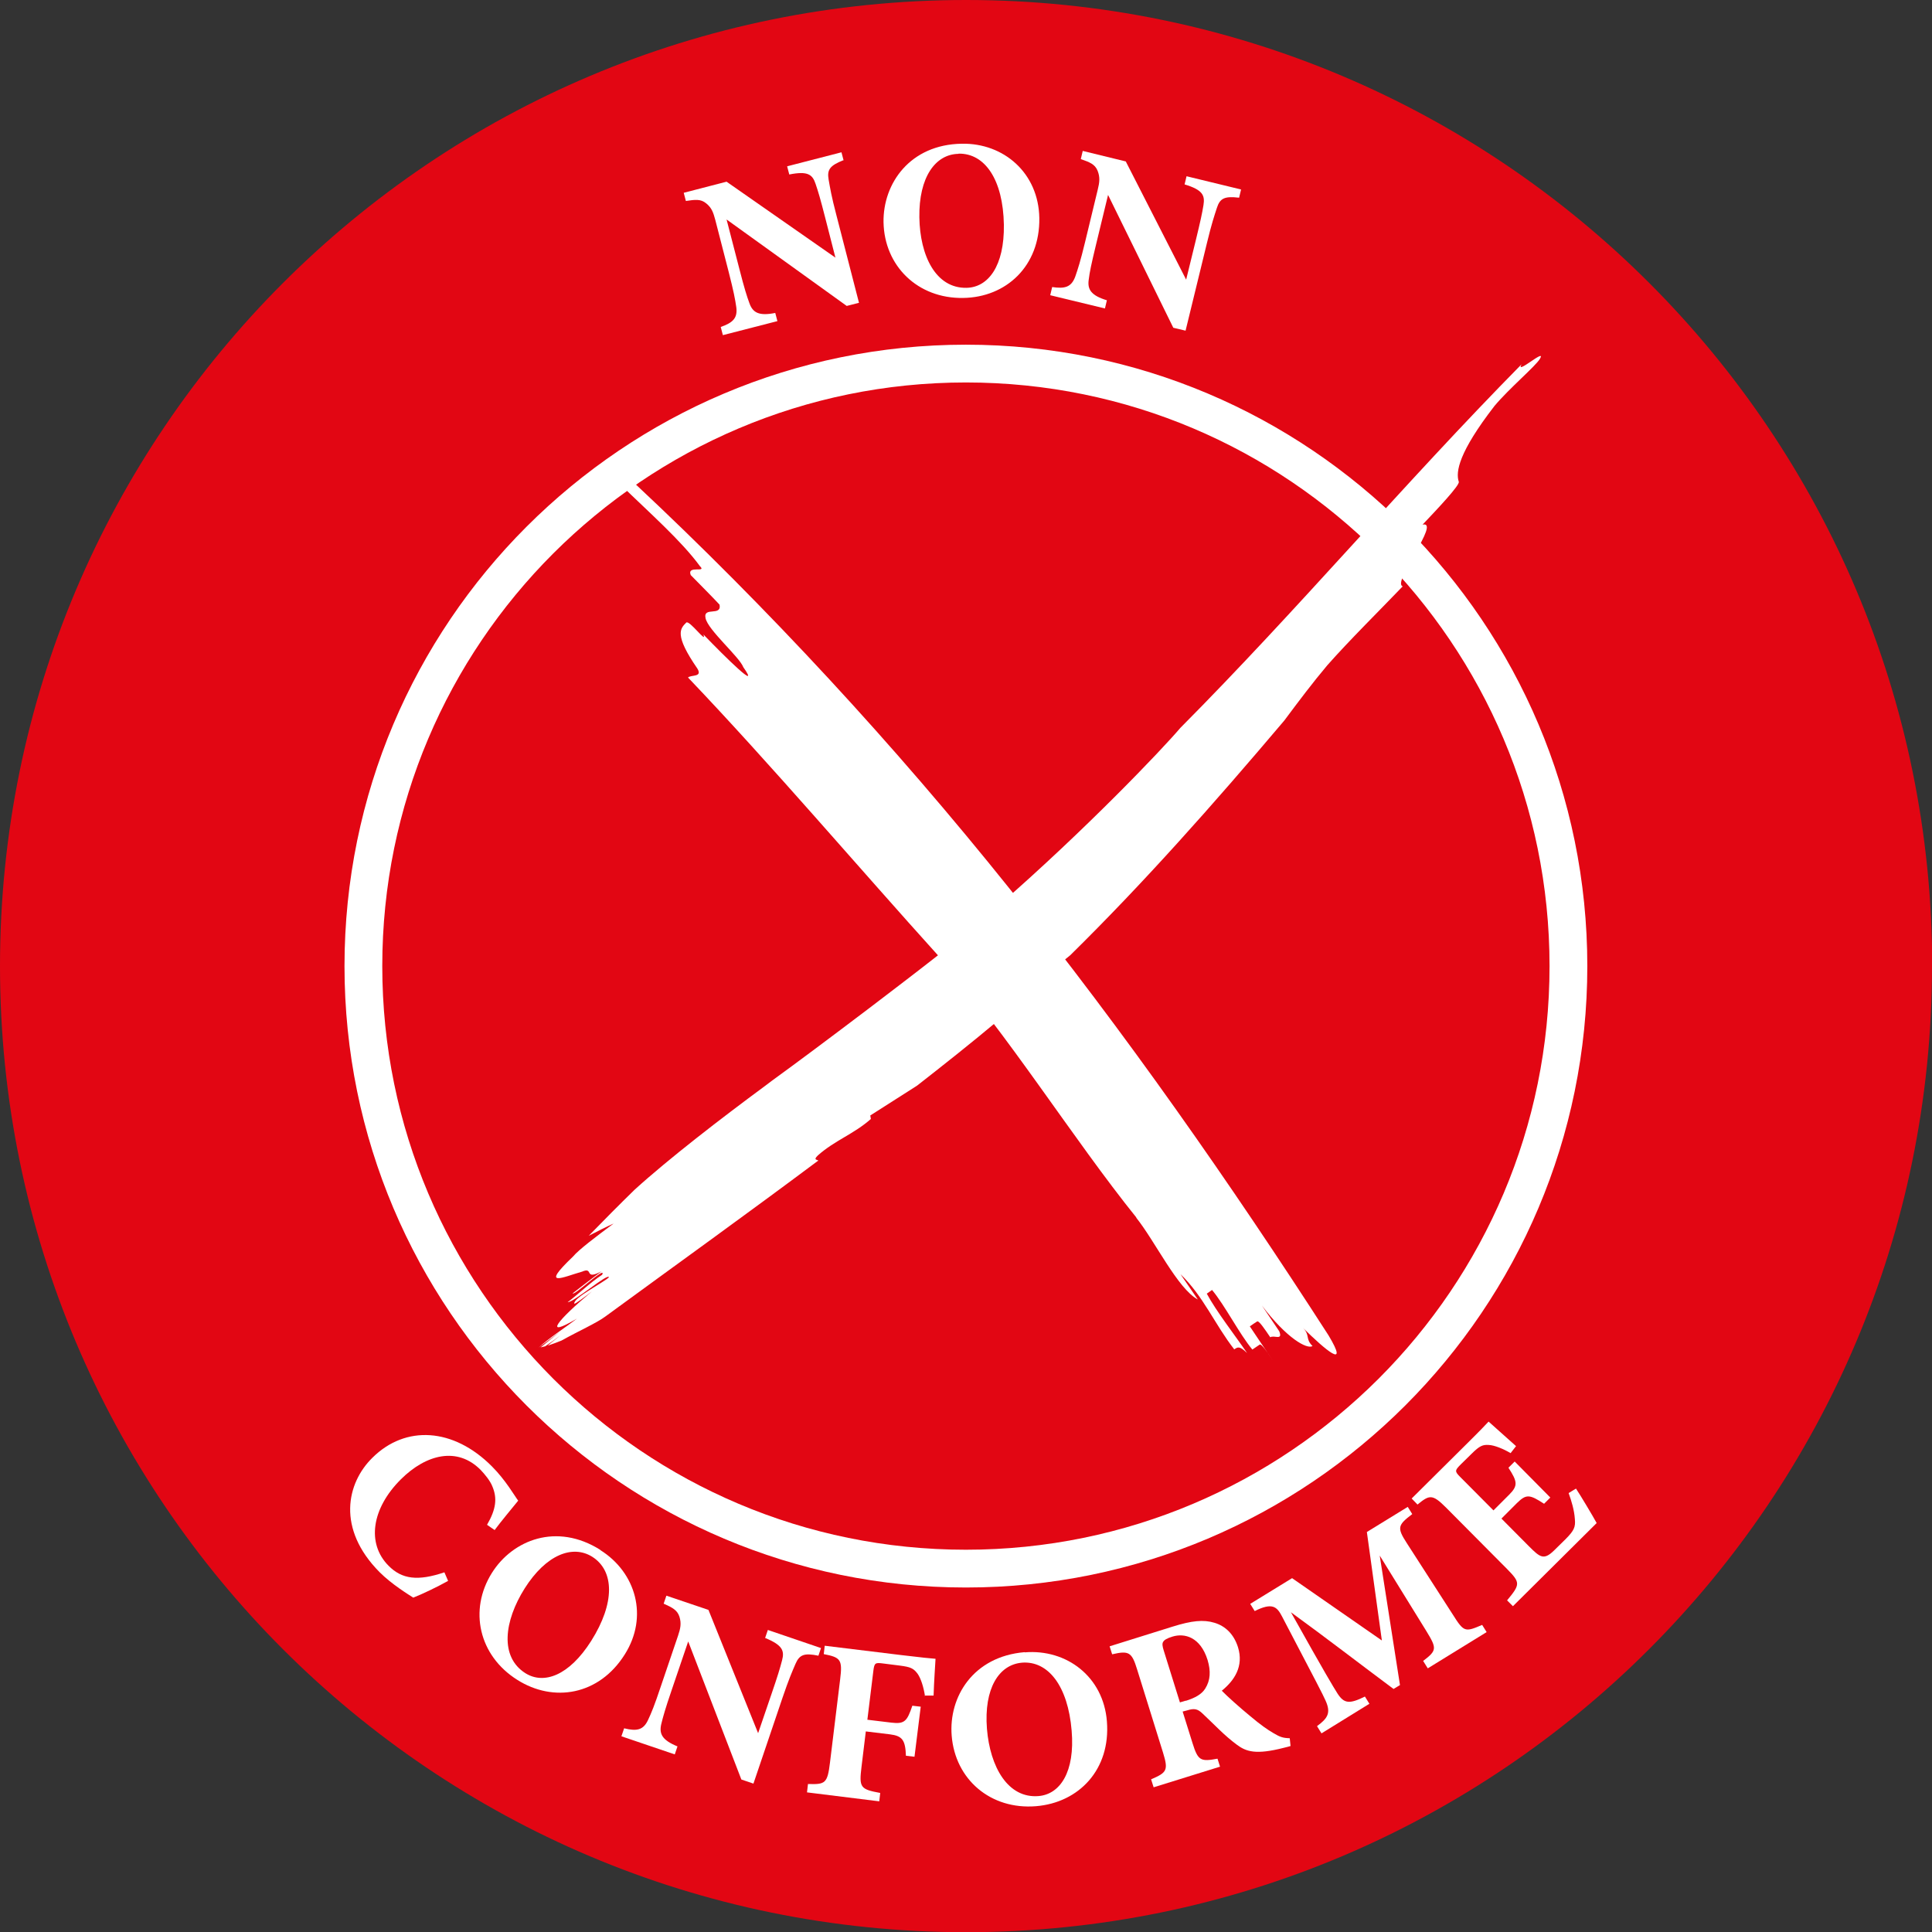 <?xml version="1.0" encoding="UTF-8"?><svg id="Layer_2" xmlns="http://www.w3.org/2000/svg" viewBox="0 0 99.21 99.21"><rect x="0" y="0" width="99.21" height="99.21" fill="#333333" stroke="none"/><defs><style>.cls-1{fill:#e20613;}.cls-2{fill:#fff;}</style></defs><g id="Calque_1"><path class="cls-1" d="M99.21,49.61c0,27.4-22.21,49.61-49.61,49.61S0,77,0,49.61,22.21,0,49.61,0s49.61,22.21,49.61,49.61"/><path class="cls-2" d="M43.3,8.23c-.67.27-.84.47-.75.99.08.45.14.84.4,1.83l1.16,4.5-.63.16-6.17-4.44.66,2.55c.25.98.39,1.42.51,1.74.17.49.48.68,1.33.51l.11.42-2.8.72-.11-.42c.63-.22.87-.46.8-1.01-.06-.42-.14-.83-.39-1.81l-.69-2.68c-.1-.37-.18-.62-.47-.85-.28-.23-.56-.19-1.04-.12l-.11-.42,2.2-.57,5.59,3.9-.52-2.03c-.25-.98-.36-1.35-.5-1.76-.16-.48-.4-.67-1.35-.48l-.11-.42,2.79-.72.11.42Z"/><path class="cls-2" d="M49.39,7.38c2.16-.04,3.94,1.51,3.98,3.81.04,2.48-1.71,4.08-3.91,4.11-2.33.04-4.05-1.64-4.09-3.89-.03-1.99,1.36-3.99,4.02-4.03ZM49.22,7.9c-1.19.02-2.04,1.2-2.01,3.26.03,1.97.84,3.65,2.42,3.62,1.11-.02,1.95-1.11,1.92-3.24-.04-2.31-.97-3.67-2.32-3.65Z"/><path class="cls-2" d="M63.61,10.15c-.71-.08-.96.02-1.12.52-.14.43-.27.81-.51,1.8l-1.1,4.51-.63-.15-3.35-6.82-.62,2.56c-.24.99-.33,1.43-.37,1.77-.08.51.1.83.93,1.08l-.1.42-2.81-.68.1-.42c.66.1.98,0,1.18-.52.14-.4.27-.8.51-1.79l.65-2.69c.09-.37.13-.63-.01-.98-.14-.33-.4-.43-.86-.59l.1-.42,2.21.54,3.1,6.07.5-2.04c.24-.99.32-1.36.39-1.79.08-.5-.04-.78-.97-1.06l.1-.42,2.8.68-.1.42Z"/><path class="cls-2" d="M23.01,81.18c-.53.3-1.37.7-1.79.86-.26-.17-1.1-.68-1.73-1.31-2.21-2.23-1.69-4.57-.37-5.87,1.71-1.7,4.17-1.54,6.14.44.72.72,1.17,1.53,1.35,1.76-.35.43-.9,1.09-1.21,1.51l-.39-.27c.47-.81.53-1.37.27-1.98-.11-.28-.38-.61-.6-.84-1.19-1.2-2.79-.81-4.09.48-1.51,1.5-1.77,3.3-.64,4.44.69.7,1.51.8,2.87.34l.19.44Z"/><path class="cls-2" d="M30.83,79.6c1.83,1.15,2.48,3.42,1.25,5.36-1.32,2.1-3.66,2.48-5.52,1.3-1.97-1.24-2.5-3.58-1.3-5.49,1.06-1.69,3.32-2.6,5.57-1.18ZM30.41,79.94c-1.01-.63-2.37-.11-3.47,1.63-1.05,1.67-1.29,3.51.04,4.35.94.59,2.24.14,3.38-1.66,1.23-1.95,1.19-3.6.05-4.32Z"/><path class="cls-2" d="M42.02,85.02c-.7-.14-.96-.07-1.17.42-.18.42-.34.78-.67,1.75l-1.49,4.4-.62-.21-2.73-7.09-.85,2.5c-.33.96-.45,1.4-.53,1.73-.12.5.02.83.83,1.16l-.14.41-2.74-.93.14-.41c.65.16.98.09,1.22-.41.18-.38.34-.77.66-1.73l.89-2.62c.12-.36.18-.62.07-.97-.11-.34-.36-.47-.81-.67l.14-.41,2.16.73,2.55,6.33.68-1.99c.33-.96.44-1.33.55-1.75.13-.49.03-.78-.87-1.15l.14-.41,2.73.93-.14.41Z"/><path class="cls-2" d="M47.5,87.1c-.07-.46-.21-.91-.38-1.15-.21-.28-.36-.35-.91-.42l-.87-.11c-.39-.05-.44-.03-.49.36l-.31,2.53,1.24.15c.68.08.8-.08,1.07-.87l.43.05-.32,2.57-.44-.05c-.03-.8-.18-1.02-.82-1.1l-1.24-.15-.22,1.81c-.13,1.07-.07,1.16.96,1.35l-.05.43-3.71-.46.05-.43c.89.03,1-.03,1.13-1.1l.52-4.26c.13-1.03.03-1.14-.84-1.31l.05-.43,3.93.48c1,.12,1.58.18,1.76.19-.01.2-.08,1.2-.1,1.89h-.46Z"/><path class="cls-2" d="M52.62,84.85c2.15-.18,4.04,1.25,4.22,3.54.2,2.48-1.44,4.18-3.64,4.36-2.33.19-4.15-1.37-4.33-3.62-.16-1.99,1.1-4.07,3.75-4.29ZM52.48,85.38c-1.19.1-1.96,1.33-1.8,3.39.16,1.97,1.08,3.59,2.65,3.46,1.1-.09,1.88-1.23,1.7-3.36-.19-2.3-1.21-3.6-2.56-3.49Z"/><path class="cls-2" d="M66.27,89.66c-.07.02-.2.06-.34.09-1.44.37-1.94.2-2.42-.16-.64-.47-1.17-1.05-1.76-1.6-.26-.25-.44-.27-.79-.16l-.23.06.51,1.63c.28.9.42.95,1.28.79l.13.41-3.41,1.06-.13-.41c.82-.35.89-.47.61-1.38l-1.33-4.27c-.27-.88-.42-.97-1.28-.77l-.13-.41,3.23-1.01c.99-.31,1.59-.37,2.15-.2.54.16.99.56,1.21,1.25.31.99-.19,1.72-.83,2.24.27.28.93.87,1.43,1.28.58.49.92.72,1.21.89.35.21.5.26.85.27l.04.4ZM60.89,87.34c.48-.15.82-.34,1-.63.27-.43.29-.9.12-1.47-.37-1.18-1.18-1.39-1.8-1.2-.3.09-.43.18-.48.27-.06.09-.04.23.03.45l.83,2.66.3-.09Z"/><path class="cls-2" d="M73.31,85.66l-.23-.37c.71-.54.71-.64.16-1.54l-2.39-3.87c.34,2.15.71,4.52,1.04,6.65l-.33.2c-1.64-1.22-3.48-2.64-5.27-3.94,1.79,3.2,2.17,3.82,2.39,4.17.34.53.62.55,1.41.16l.23.37-2.46,1.52-.23-.37c.54-.4.73-.67.44-1.31-.14-.32-.45-.91-2.24-4.33-.26-.5-.5-.72-1.4-.27l-.23-.37,2.15-1.32,4.61,3.2-.77-5.57,2.1-1.29.23.37c-.75.57-.79.7-.28,1.49l2.37,3.68c.56.89.62.9,1.5.52l.23.37-3.02,1.86Z"/><path class="cls-2" d="M80.94,76.46c.18.26.89,1.45,1.05,1.75l-4.3,4.27-.3-.3c.68-.82.69-.91,0-1.61l-3.14-3.16c-.7-.7-.85-.65-1.46-.15l-.3-.31,2.69-2.67c.87-.86,1.15-1.16,1.26-1.28.16.14.87.78,1.41,1.26l-.28.36c-.35-.21-.83-.41-1.12-.42-.31-.02-.47.04-.89.46l-.54.53c-.31.31-.33.36-.05.64l1.72,1.73.81-.81c.46-.46.42-.67-.04-1.38l.32-.32,1.83,1.85-.32.32c-.74-.48-.91-.51-1.39-.04l-.8.8,1.41,1.42c.57.57.76.73,1.28.23l.59-.58c.46-.46.53-.64.49-1.05-.03-.45-.17-.92-.32-1.33l.38-.23Z"/><path class="cls-2" d="M80.54,49.61h-.97c0,8.28-3.35,15.76-8.78,21.19-5.43,5.42-12.91,8.78-21.19,8.78s-15.76-3.35-21.19-8.78c-5.42-5.43-8.78-12.91-8.78-21.19,0-8.28,3.35-15.76,8.78-21.19,5.43-5.42,12.91-8.78,21.19-8.78,8.28,0,15.76,3.35,21.19,8.78,5.42,5.43,8.78,12.91,8.78,21.19h1.94c0-17.62-14.29-31.91-31.91-31.91-17.62,0-31.91,14.29-31.91,31.91,0,17.62,14.29,31.91,31.91,31.91s31.91-14.29,31.91-31.91h-.97Z"/><path class="cls-2" d="M42.03,59.61c-.05-.08-.3-.02-.03-.28.88-.78,1.84-1.09,2.72-1.87l-.03-.18c.77-.49,1.58-1.01,2.4-1.53,1.41-1.1,2.81-2.21,4.18-3.36-.07-.02-.12-.05,0-.17.56-.5,1.4-1.08,2.27-1.79l.35-.33c.07-.11.06-.17.05-.21.37-.31.7-.58,1.02-.84,3.76-3.7,7.29-7.68,10.99-12.05.73-.98,1.46-1.95,2.21-2.84,1.14-1.29,2.71-2.84,3.87-4.05-.58-.19,1.99-3.38,1.02-3.17.77-.81,1.92-2.03,1.86-2.2-.17-.51,0-1.52,1.83-3.89.75-.9,2.13-2.06,2.34-2.43.34-.58-1.28.87-.95.29-6.1,6.19-11.45,12.56-17.52,18.67-.95,1.12-4.87,5.23-9.32,9.11-2.16,1.88-4.64,3.74-6.72,5.33-2.1,1.59-3.87,2.91-4.91,3.66l-.37.28c-2.25,1.66-4.95,3.74-6.71,5.34-.79.77-1.57,1.56-2.35,2.36.46-.24.9-.46,1.28-.63-.9.67-1.8,1.35-2.08,1.69-1.74,1.66-.5,1.05.46.78.62-.27.07.48,1-.02-.59.45-.89.67-1.48,1.13.03.18,1.76-1.47,1.51-.95-.6.39-1.18.96-1.77,1.41.33,0,2.08-1.52,2.12-1.28-.29.28-1.83,1.05-1.78,1.35.01.06.6-.39.9-.62-1.76,1.47-2.56,2.45-.76,1.39-.57.44-1.43.99-1.97,1.49h0c.3-.22.82-.61,1.09-.81l-.99.8.24-.06c.27-.18.52-.36.78-.56l-.66.53c.22-.07.46-.16.71-.26.9-.5,1.82-.91,2.26-1.24,3.61-2.64,7.3-5.29,10.91-7.99"/><path class="cls-2" d="M58.36,62.53c-3.27-4.06-6.63-9.47-10.12-13.39-4.22-4.67-8.6-9.83-12.91-14.35.16-.15.76,0,.48-.46-1.2-1.74-.88-2.05-.57-2.36.16-.15,1.09,1.14.88.61,1.1,1.14,2.97,2.99,2.05,1.68-.2-.53-1.82-1.91-1.94-2.52-.13-.61.84-.07.72-.69-.36-.39-1.11-1.14-1.48-1.52-.21-.53.85-.09.47-.46-.95-1.3-2.56-2.71-4.09-4.2.15-.16-.08-.69.76-.03,6.83,6.39,13.3,13.39,19.23,20.79,5.94,7.39,11.36,15.15,16.38,22.94,1.09,1.82-.16.75-1.32-.39.39.38.11.56.5.94-.28.18-1.32-.39-2.6-2.08l.89,1.32c.2.5-.27.18-.46.31-.3-.44-.59-.88-.68-.81-.09.06-.28.18-.37.25.29.44.88,1.31,1.18,1.75-.29-.44-.59-.88-.68-.81-.09.06-.28.19-.37.25-.68-.82-1.39-2.24-2.07-3.06l-.27.19c.5.93,1.48,2.18,2.07,3.05-.39-.38-.48-.31-.66-.19-.98-1.25-1.59-2.74-2.76-3.86l.89,1.3c-1.04-.56-2.18-2.97-3.17-4.21"/></g></svg>